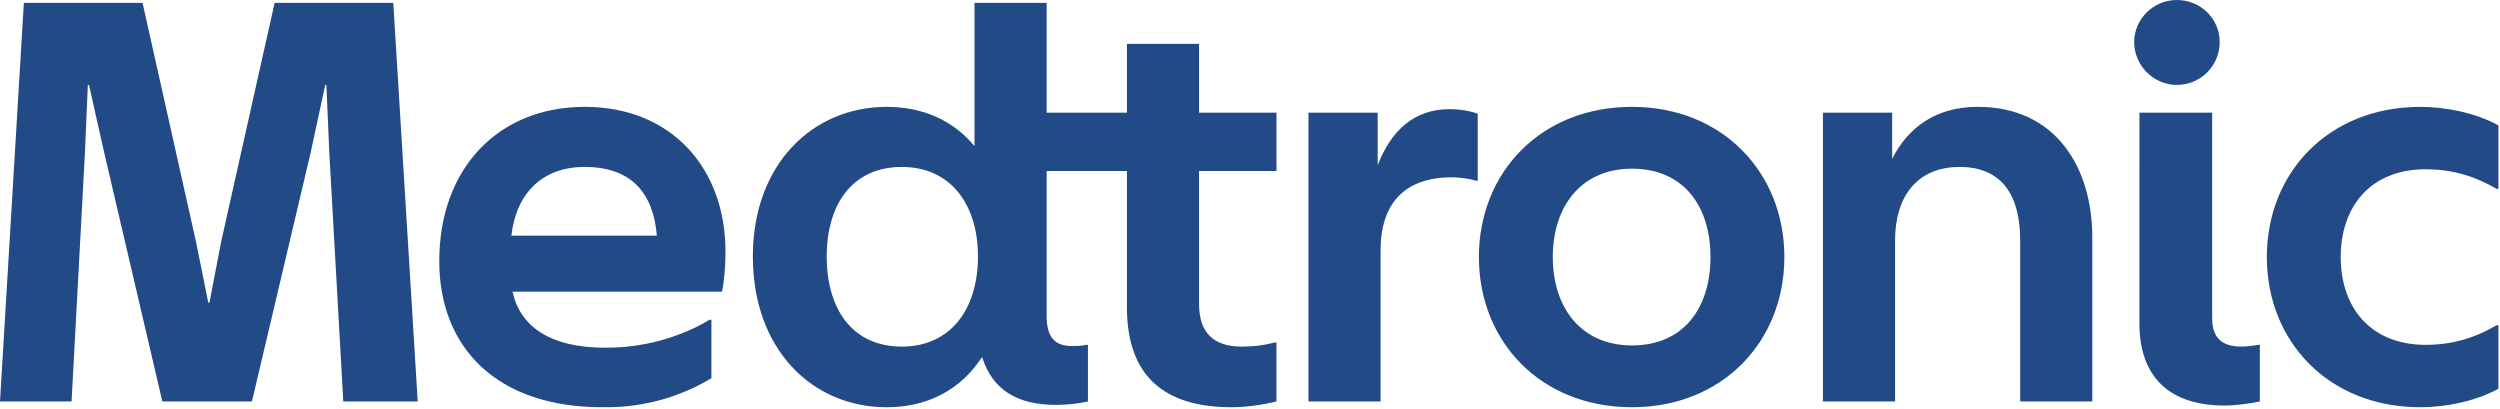 <svg xmlns="http://www.w3.org/2000/svg" width="159" height="26" viewBox="0 0 159 26">
    <g fill="none" fill-rule="evenodd">
        <g fill="#224A87" fill-rule="nonzero">
            <g>
                <g>
                    <g>
                        <g>
                            <g>
                                <path d="M41.774 14.988c-.222-2.755-1.665-4.372-4.589-4.372-2.7 0-4.364 1.69-4.66 4.372h9.25zm4.367 1.028c0 .883-.074 1.801-.223 2.535h-13.32c.48 2.205 2.368 3.565 5.92 3.565l.047-.002.038-.002c.224 0 .443-.01.66-.019.116-.004.234-.014.35-.023.093-.01.184-.02.275-.024 1.479-.149 2.885-.544 4.175-1.144.1-.048.205-.095.303-.145h.001c.261-.13.516-.275.767-.422h.112v3.719c-1.95 1.172-4.235 1.846-6.68 1.846v-.01c-.09.002-.177.01-.268.01-6.699 0-10.361-3.784-10.361-9.295 0-5.915 3.774-9.809 9.25-9.809s8.955 3.857 8.955 9.22M0 25.533h4.552l.85-15.833.185-4.299h.074l.964 4.299 3.7 15.833h5.698l3.736-15.833.925-4.299h.074l.185 4.299.89 15.833h4.734L25.013.184h-7.547l-3.405 15.21-.74 3.856h-.074l-.777-3.857L9.066.183H1.517L0 25.533zm78.334.368c-4.255 0-6.661-1.948-6.661-6.355v-8.671h-5.106v9.22c0 1.36.518 1.912 1.628 1.912.26 0 .554 0 .888-.074h.11v3.6c-.444.11-1.331.22-1.996.22-2.516 0-4.072-.954-4.737-3.049-1.332 2.058-3.44 3.197-6.068 3.197-4.7 0-8.51-3.637-8.51-9.589 0-5.878 3.81-9.515 8.51-9.515 2.33 0 4.256.881 5.586 2.498V.184h4.589v6.98h5.106V2.792h4.588v4.372h4.923v3.71H76.26v8.45c0 1.836.925 2.719 2.703 2.719.814 0 1.368-.074 2.108-.258h.112v3.747c-.89.221-1.962.368-2.85.368m-20.98-3.857c3.109 0 4.846-2.388 4.846-5.732 0-3.307-1.737-5.694-4.846-5.694-3.146 0-4.774 2.387-4.774 5.694 0 3.344 1.628 5.732 4.774 5.732m30.453-6.136c0-2.976 1.554-4.63 4.514-4.63.517 0 1.073.074 1.59.222h.074V7.236c-.48-.182-1.11-.292-1.814-.292-2.22 0-3.7 1.359-4.55 3.563V7.164h-4.403v18.368h4.589v-9.625zm15.985 9.993c-5.81 0-9.733-4.188-9.733-9.552 0-5.363 3.924-9.552 9.733-9.552 5.771 0 9.695 4.189 9.695 9.552 0 5.364-3.924 9.552-9.695 9.552m0-3.93c3.293 0 4.995-2.388 4.995-5.622 0-3.233-1.702-5.62-4.995-5.62-3.22 0-5.033 2.387-5.033 5.62 0 3.234 1.814 5.621 5.033 5.621m16.736-6.686c0-2.829 1.443-4.666 4.107-4.666 2.627 0 3.85 1.727 3.85 4.666v10.25h4.586V15.098c0-4.409-2.293-8.303-7.288-8.303-2.664 0-4.44 1.323-5.44 3.307V7.164h-4.404v18.368h4.589V15.283zm20.647-12.601c0 1.47-1.184 2.718-2.737 2.718-1.48 0-2.703-1.249-2.703-2.718 0-1.47 1.223-2.682 2.703-2.682 1.553 0 2.737 1.212 2.737 2.682m2.554 22.85c-.704.147-1.517.258-2.258.258-3.514 0-5.402-1.838-5.402-5.217V7.164h4.626v13.078c0 1.212.59 1.8 1.85 1.8.295 0 .665-.037 1.073-.11h.111v3.6zm.443-9.184c0-5.363 3.922-9.552 9.769-9.552 1.665 0 3.553.405 4.959 1.176v4.04h-.111c-1.443-.843-2.887-1.248-4.515-1.248-3.516 0-5.402 2.387-5.402 5.584 0 3.197 1.886 5.584 5.402 5.584 1.628 0 3.072-.404 4.515-1.248h.111v4.04c-1.406.773-3.294 1.176-4.96 1.176-5.846 0-9.768-4.188-9.768-9.552" transform="translate(-812 -6072) translate(0 1995) translate(48 200) translate(686 3810) translate(1 2) translate(77 65)"/>
                            </g>
                        </g>
                    </g>
                </g>
            </g>
        </g>
    </g>
</svg>
